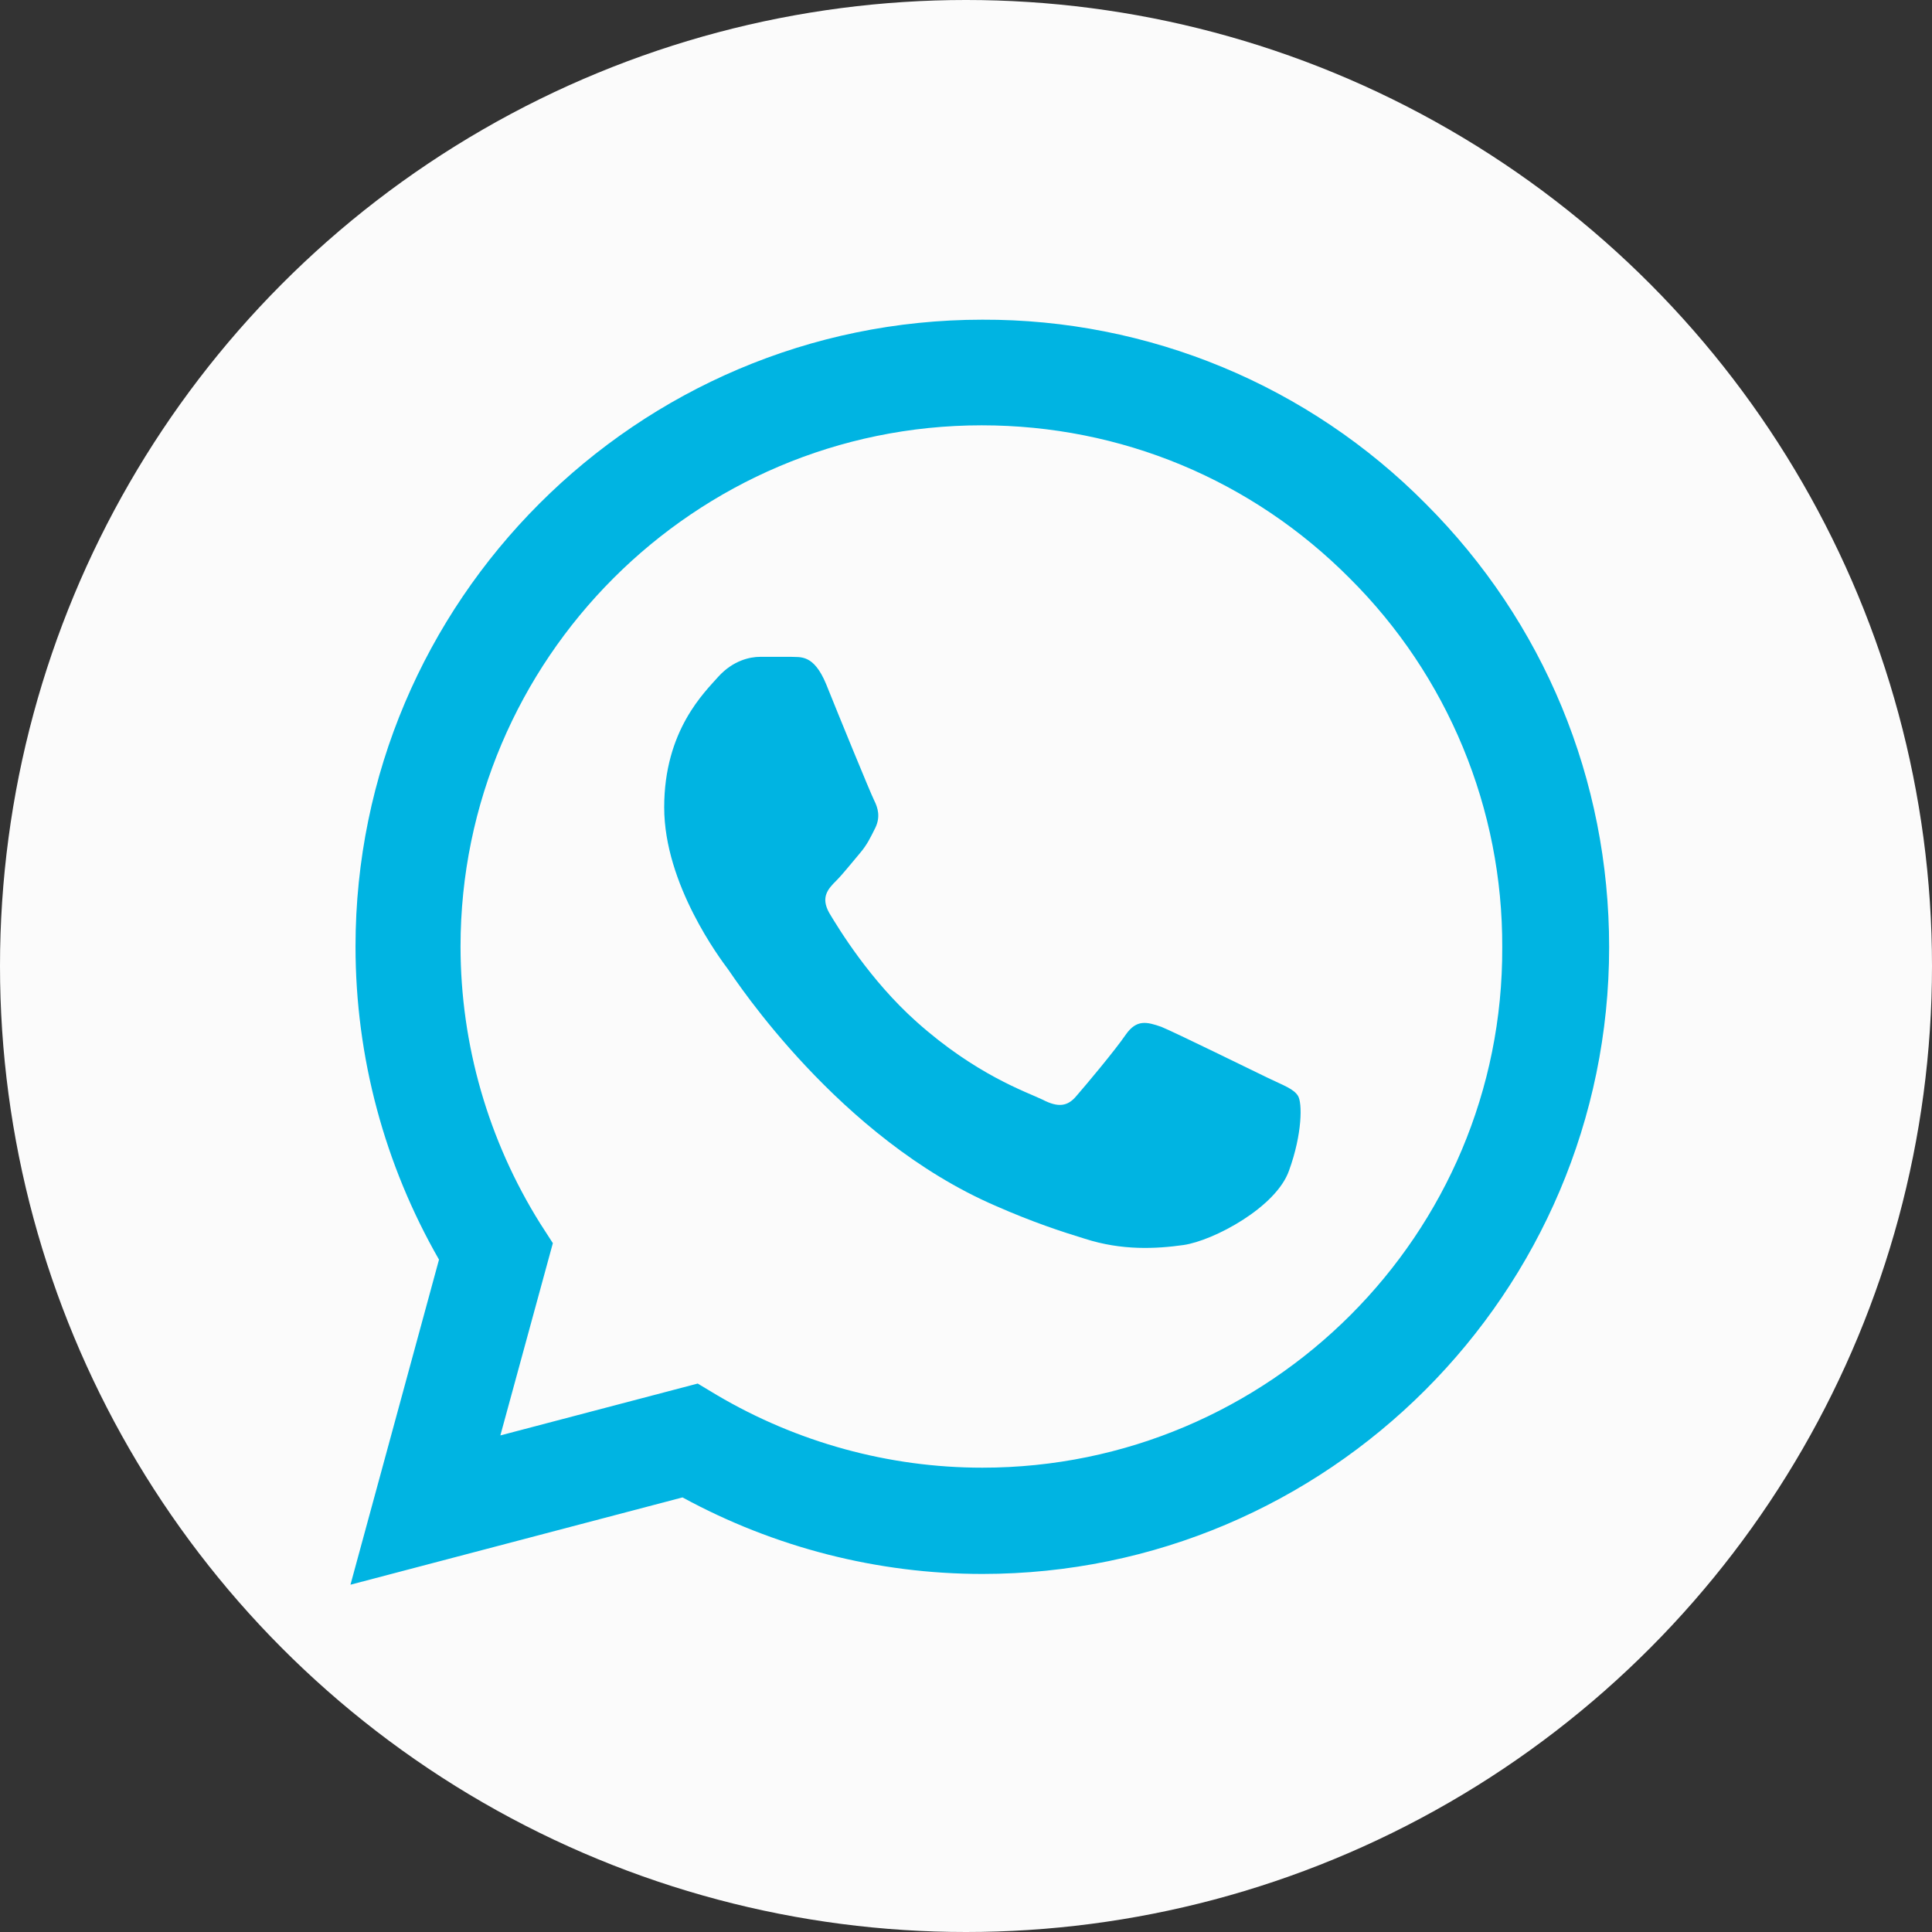<?xml version="1.0" encoding="UTF-8"?> <svg xmlns="http://www.w3.org/2000/svg" width="70" height="70" viewBox="0 0 70 70" fill="none"><rect x="0" y="0" width="70" height="70" fill="#333333" stroke="none"/> <circle cx="35" cy="35" r="35" fill="#FBFBFB"></circle> <path d="M51.656 18.252C49.555 16.13 47.053 14.447 44.295 13.302C41.536 12.157 38.578 11.573 35.592 11.583C23.079 11.583 12.881 21.781 12.881 34.294C12.881 38.304 13.935 42.2 15.906 45.638L12.698 57.417L24.729 54.254C28.052 56.065 31.788 57.027 35.592 57.027C48.104 57.027 58.302 46.829 58.302 34.317C58.302 28.244 55.942 22.538 51.656 18.252ZM35.592 53.177C32.2 53.177 28.877 52.26 25.967 50.542L25.279 50.129L18.129 52.008L20.031 45.042L19.573 44.331C17.689 41.322 16.688 37.844 16.686 34.294C16.686 23.89 25.165 15.41 35.569 15.41C40.611 15.41 45.354 17.381 48.906 20.956C50.665 22.707 52.059 24.789 53.007 27.083C53.955 29.376 54.438 31.835 54.429 34.317C54.475 44.721 45.996 53.177 35.592 53.177ZM45.95 39.06C45.377 38.785 42.581 37.41 42.077 37.204C41.55 37.021 41.183 36.929 40.794 37.479C40.404 38.052 39.327 39.335 39.006 39.702C38.685 40.092 38.342 40.138 37.769 39.84C37.196 39.565 35.363 38.946 33.208 37.021C31.513 35.508 30.39 33.652 30.046 33.079C29.725 32.506 30 32.208 30.298 31.91C30.55 31.658 30.871 31.246 31.146 30.925C31.421 30.604 31.535 30.352 31.719 29.985C31.902 29.596 31.811 29.275 31.673 29C31.535 28.725 30.39 25.929 29.931 24.783C29.473 23.683 28.992 23.821 28.648 23.798H27.548C27.158 23.798 26.563 23.935 26.035 24.508C25.531 25.081 24.065 26.456 24.065 29.252C24.065 32.048 26.104 34.752 26.379 35.119C26.654 35.508 30.39 41.237 36.073 43.69C37.425 44.285 38.479 44.629 39.304 44.881C40.656 45.317 41.894 45.248 42.879 45.11C43.979 44.95 46.248 43.735 46.706 42.406C47.188 41.077 47.188 39.954 47.027 39.702C46.867 39.45 46.523 39.335 45.95 39.06Z" fill="#00B4E2"></path> </svg> 